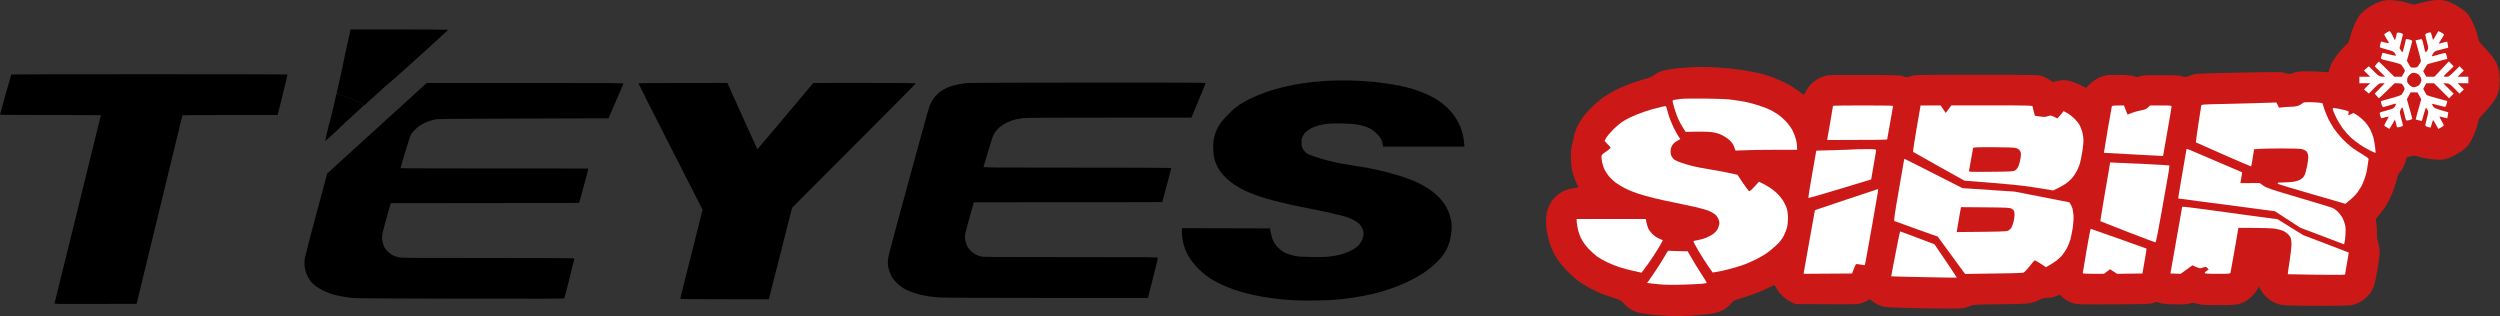 <?xml version="1.0" encoding="UTF-8"?> <svg xmlns="http://www.w3.org/2000/svg" width="5700" height="721" viewBox="0 0 5700 721" fill="none"><rect x="0" y="0" width="5700" height="721" fill="#333333" stroke="none"/><path d="M795.5 84.473C793.4 93.874 789.5 111.576 786.8 123.678C784.1 135.78 781.8 146.781 781.7 148.181C781.7 149.581 778.6 164.183 774.8 180.686C771.1 197.188 767.7 211.39 767.5 212.19C767.1 213.29 768.3 214.09 771.7 215.09C774.4 215.79 780.3 217.891 785 219.691C789.7 221.491 797.8 224.392 803 226.192C808.2 227.992 815.1 230.792 818.2 232.293C821.4 233.893 825.2 236.493 826.7 238.193L829.5 241.194C870.6 203.789 883.9 191.987 885.5 190.787C887.1 189.687 895.5 182.386 904.1 174.685C912.7 166.984 922.8 157.983 926.6 154.682C930.3 151.382 953.3 130.679 977.5 108.776C1001.7 86.773 1021.6 68.471 1021.8 67.971C1021.9 67.57 971.9 67.17 910.6 67.17H799.3L795.5 84.473Z" fill="black"></path><path fill-rule="evenodd" clip-rule="evenodd" d="M340.5 169.184C513.5 169.184 655.2 169.484 655.4 169.984C655.6 170.384 651.1 189.587 645.4 212.69C639.6 235.793 634.5 256.396 633 262.197H524.5C464.8 262.197 416 262.497 415.9 262.897C415.9 263.397 392.4 360.21 311.4 692.754L217.7 692.954C128.9 693.254 124 693.154 124.4 691.454C124.7 690.554 148.5 593.741 177.4 476.425C206.4 359.21 230 262.997 230 262.697C230 262.397 178.3 262.197 115 262.197C51.8 262.197 0 261.897 0 261.396C0 260.996 5.7 240.394 12.6 215.69C19.5 190.887 25.4 170.384 25.7 169.884C25.9 169.484 167.6 169.184 340.5 169.184ZM3060 183.386C3071.8 183.286 3089.2 183.686 3098.5 184.186C3107.9 184.786 3120.7 185.686 3127 186.286C3133.3 186.786 3146.8 188.387 3157 189.787C3167.2 191.187 3182 193.587 3190 195.188C3198 196.788 3210.1 199.688 3217 201.688C3223.9 203.689 3234.7 207.389 3241 209.89C3247.3 212.39 3257 216.69 3262.5 219.491C3268 222.191 3276.3 227.092 3281 230.292C3285.7 233.493 3292.6 238.993 3296.4 242.394C3300.2 245.894 3306.9 252.995 3311.2 258.196C3316 263.897 3321 271.498 3323.9 277.199C3326.6 282.399 3330.1 290.5 3331.8 295.201C3333.5 299.902 3335.5 307.503 3336.4 312.203C3337.2 316.904 3338.2 323.705 3339 334.206H3153.5L3152.2 327.505C3151.5 323.705 3149.7 318.504 3148.2 315.804C3146.7 313.203 3142.7 308.203 3139.2 304.802C3135.8 301.502 3130.4 297.001 3127.2 295.001C3124.1 292.901 3117.5 289.9 3112.5 288.3C3107.6 286.7 3098.8 284.6 3093 283.699C3086.9 282.699 3073.6 281.799 3061 281.499C3048.4 281.199 3034.7 281.399 3028 282.099C3021.7 282.699 3013.4 284.1 3009.5 285.1C3005.7 286.2 2999.4 288.2 2995.5 289.6C2991.6 291.1 2985.4 294.601 2981.5 297.501C2975.7 301.802 2973.9 303.902 2971 309.603C2967.8 315.904 2967.5 317.204 2967.5 325.105C2967.5 332.206 2967.9 334.506 2969.9 338.207C2971.2 340.707 2973.6 344.208 2975.4 346.008C2977.1 347.908 2980.1 350.208 2982 351.209C2983.9 352.109 2991.6 355.109 2999 357.609C3006.4 360.21 3020.6 364.31 3030.5 366.811C3040.4 369.311 3053.5 372.211 3059.5 373.211C3065.6 374.312 3078.4 376.312 3088 377.712C3097.6 379.212 3112.7 381.713 3121.5 383.313C3130.3 385.013 3147.9 389.014 3160.5 392.214C3173.2 395.414 3190 400.315 3198 403.015C3206 405.716 3216.6 409.616 3221.5 411.617C3226.5 413.717 3235.2 417.817 3241 420.918C3246.8 423.918 3254.7 428.619 3258.5 431.219C3262.4 433.82 3269.1 439.12 3273.5 442.921C3277.9 446.721 3284.1 453.022 3287.2 456.823C3290.3 460.623 3294.9 467.324 3297.4 471.725C3299.9 476.125 3303.3 483.726 3304.9 488.727C3306.6 493.628 3308.5 502.029 3309.2 507.229C3310.1 514.63 3310.1 519.331 3309.2 528.732C3308.6 535.333 3306.9 544.734 3305.5 549.735C3304 554.636 3301.4 561.837 3299.6 565.737C3297.8 569.538 3294.1 576.139 3291.3 580.239C3288.5 584.34 3282 591.841 3276.9 596.841C3271.7 601.842 3264.4 608.343 3260.5 611.443C3256.7 614.444 3249.5 619.745 3244.5 623.045C3239.6 626.345 3229.9 632.046 3223 635.647C3216.1 639.247 3206 644.148 3200.5 646.548C3195 648.948 3185.1 653.049 3178.5 655.449C3171.9 657.95 3160.2 661.85 3152.5 664.05C3144.8 666.251 3134.7 669.051 3130 670.051C3125.3 671.151 3115.4 673.252 3108 674.652C3100.6 676.052 3090.2 677.852 3085 678.652C3079.8 679.453 3069.2 680.853 3061.5 681.653C3053.8 682.553 3040.3 683.653 3031.5 684.253C3022.7 684.753 3001.3 685.253 2984 685.253C2964.3 685.253 2946.1 684.653 2935.5 683.753C2926.2 682.953 2913.1 681.553 2906.5 680.753C2899.9 679.853 2887.5 678.052 2879 676.652C2870.5 675.252 2856.5 672.352 2848 670.251C2839.5 668.151 2827.3 664.751 2821 662.75C2814.7 660.65 2804.8 657.15 2799 654.749C2793.2 652.449 2783.8 648.148 2778 645.248C2772.2 642.348 2763.9 637.647 2759.5 634.847C2755.1 631.946 2747.5 626.245 2742.5 622.045C2737.6 617.944 2730.8 611.443 2727.4 607.643C2724 603.842 2719.1 597.842 2716.4 594.241C2713.7 590.641 2709.9 584.54 2707.9 580.739C2705.9 576.839 2703 570.338 2701.5 566.237C2700.1 562.137 2698.2 556.036 2697.5 552.736C2696.7 549.435 2695.6 542.034 2695 536.233C2694.4 530.433 2694.2 524.532 2695 520.231L2895.4 520.731L2897 529.232C2898 533.933 2899.5 539.934 2900.4 542.734C2901.3 545.435 2903.3 549.935 2904.9 552.736C2906.5 555.436 2909.5 559.736 2911.7 562.137C2913.8 564.537 2918.2 568.638 2921.5 571.138C2924.8 573.638 2930.7 576.939 2934.5 578.339C2938.4 579.839 2946 582.039 2951.5 583.24C2960 585.04 2965.9 585.54 2990 585.94C3013.2 586.34 3021.1 586.14 3032.5 584.74C3040.2 583.84 3050.7 581.939 3055.8 580.639C3060.8 579.339 3068.9 576.539 3073.8 574.438C3078.6 572.338 3085.2 568.838 3088.5 566.637C3091.8 564.337 3096 561.037 3097.9 559.136C3099.7 557.236 3102.8 552.536 3104.6 548.735C3106.7 544.634 3108.3 539.434 3108.7 536.233C3109.1 532.533 3108.7 528.932 3107.7 525.232C3106.8 522.231 3104.6 517.531 3102.8 514.83C3100.8 511.83 3097 508.33 3093 505.729C3089.4 503.329 3084 500.329 3081 499.028C3078 497.628 3072.6 495.628 3069 494.428C3065.4 493.228 3052.2 489.827 3039.5 486.827C3026.9 483.826 3005.5 479.326 2992 476.725C2978.5 474.225 2956.3 469.624 2942.5 466.624C2928.8 463.624 2910.1 459.023 2901 456.523C2891.9 454.122 2878.7 450.122 2871.5 447.821C2864.4 445.421 2853.6 441.421 2847.5 438.72C2841.5 436.12 2833.6 432.419 2830 430.419C2826.4 428.419 2819.9 424.518 2815.5 421.618C2811.1 418.818 2804.6 413.917 2801 410.917C2797.4 407.816 2791.2 401.515 2787.2 397.015C2782.5 391.614 2778.4 385.513 2775.5 379.712C2773 374.712 2770 367.111 2768.9 362.71C2767.6 357.509 2766.6 349.908 2766.3 341.207C2765.9 332.306 2766.1 324.905 2767 319.704C2767.7 315.304 2769.3 308.503 2770.7 304.702C2772 300.802 2774.5 295.001 2776.1 291.701C2777.8 288.4 2781.3 282.799 2783.8 279.199C2786.3 275.598 2794.2 266.797 2801.4 259.696C2810.4 250.695 2817.9 244.294 2825.5 239.193C2831.6 235.093 2842.8 228.792 2850.5 225.092C2858.2 221.391 2868.8 216.69 2874 214.69C2879.2 212.59 2888.9 209.189 2895.5 206.989C2902.1 204.889 2915.6 201.088 2925.5 198.688C2935.4 196.188 2950.3 193.087 2958.5 191.787C2966.8 190.387 2981.8 188.287 2992 187.186C3002.2 186.086 3016.8 184.786 3024.5 184.286C3032.2 183.886 3048.2 183.386 3060 183.386ZM973 189.187H1197.5C1410.8 189.187 1422 189.287 1421.5 190.887C1421.2 191.887 1413.4 209.99 1387.3 269.698L1192.4 270.298C1013.5 270.798 996.9 270.898 990.8 272.498C987 273.398 981.2 275.098 977.8 276.298C974.3 277.399 967.9 280.199 963.5 282.499C958.4 285.2 952.9 289.2 948.2 293.701C944.1 297.501 939.4 302.902 937.7 305.702C935.5 309.303 931.5 321.004 923.8 346.708C917.8 366.511 913 383.013 913 383.413C913 383.913 1009.3 384.213 1341 384.213L1340.9 386.413C1340.9 387.713 1336.3 405.316 1320.5 462.723L891 463.224L889.1 469.924C888 473.725 883.5 489.527 879.1 505.229C872.5 528.532 871 535.033 871 540.734C871 544.634 871.7 550.235 872.5 553.236C873.3 556.236 875.1 560.937 876.4 563.737C877.8 566.537 881.4 571.038 884.7 574.138C887.9 577.039 892.8 580.639 895.5 582.039C898.3 583.34 903.9 585.34 908 586.34C915.2 588.24 922.7 588.24 1112.8 588.24C1270.1 588.24 1309.9 588.54 1309.6 589.44C1309.4 590.141 1304.4 610.543 1298.5 634.747C1292.5 658.95 1287.2 679.353 1286.6 680.053C1285.7 681.153 1244.8 681.353 1049 680.953C876.7 680.653 809.9 680.253 803 679.353C797.8 678.752 787.9 677.252 781 676.152C774.1 674.952 764 672.752 758.5 671.051C753 669.451 743.8 665.851 738 663.15C732.2 660.35 724.2 655.549 720.1 652.449C716 649.349 711 644.748 709 642.248C706.9 639.747 703.9 635.047 702.2 631.746C700.5 628.446 698.4 623.445 697.5 620.745C696.6 617.944 695.3 611.944 694.7 607.243C693.9 600.942 693.9 596.541 694.7 590.241C695.4 585.54 706.9 540.734 720.9 488.927C734.7 437.92 746 396.015 746 395.814C746 395.614 767.7 375.712 794.3 351.609C820.8 327.505 871.9 281.099 907.8 248.495L973 189.187ZM2481.2 188.287C2694.8 188.187 2748.9 188.387 2748.9 189.387C2748.9 190.087 2741.6 208.089 2716.4 268.197H2530.4C2403.6 268.197 2341.1 268.497 2333.9 269.198C2328.2 269.798 2319.2 271.398 2313.9 272.698C2308.7 273.998 2300.4 277.099 2295.4 279.599C2290.5 281.999 2283.5 286.5 2279.9 289.4C2276.4 292.401 2271.3 297.901 2268.7 301.702C2264.3 308.103 2263.1 311.303 2253.4 343.708C2247.6 362.91 2242.7 379.512 2242.4 380.412C2242 382.113 2252.6 382.213 2455.9 382.213C2573.6 382.213 2670.1 382.513 2670.4 382.913C2670.6 383.313 2666.1 400.915 2660.4 421.918C2654.6 443.021 2649.9 460.423 2649.9 460.723C2649.9 460.923 2553.3 461.223 2220.4 461.123L2210.6 495.928C2204.5 517.131 2200.5 533.233 2200.2 537.233C2199.9 541.434 2200.3 545.935 2201.4 550.235C2202.3 553.736 2204.1 558.936 2205.4 561.737C2206.7 564.437 2210.4 569.138 2213.6 572.238C2216.8 575.239 2221.9 578.939 2224.9 580.439C2228 582.04 2232.9 583.94 2235.9 584.74C2240.7 586.04 2267.3 586.24 2440.7 586.24C2639.3 586.24 2639.9 586.24 2639.9 588.24C2639.9 589.34 2634.9 610.243 2617.4 679.253H2386.4C2238.7 679.253 2150.6 678.852 2141.9 678.152C2134.5 677.652 2123.7 676.452 2117.9 675.652C2112.2 674.752 2102.7 672.952 2096.9 671.551C2091.2 670.151 2081.9 667.251 2076.4 665.051C2070.9 662.85 2063.3 659.25 2059.4 656.95C2055.5 654.549 2048.8 649.148 2043.9 644.248C2037.8 638.147 2034.5 633.846 2032.2 629.246C2030.5 625.645 2028.4 620.545 2027.5 617.944C2026.7 615.344 2025.4 609.943 2024.8 605.943C2024.2 601.942 2024 596.041 2024.4 592.741C2024.7 589.44 2027.2 578.139 2029.9 567.738C2032.6 557.236 2041.6 523.932 2049.8 493.728C2058 463.424 2076.8 394.814 2091.4 341.207C2114 258.296 2118.6 242.294 2122.4 234.693C2125.2 228.992 2129 223.291 2132.6 219.291C2135.8 215.69 2141.1 210.89 2144.4 208.589C2147.7 206.189 2153.8 202.689 2157.9 200.788C2162.1 198.888 2168.6 196.388 2172.4 195.288C2176.3 194.187 2183.5 192.487 2188.4 191.587C2193.4 190.687 2201 189.587 2205.4 189.187C2209.8 188.787 2333.9 188.387 2481.2 188.287ZM767.4 214.19C767.7 214.19 770.3 214.79 773.2 215.59C776.1 216.39 781.8 218.391 785.9 219.991C790.1 221.591 797.7 224.391 802.9 226.192C808.2 227.992 815.1 230.792 818.4 232.493C821.7 234.093 825.3 236.593 826.4 237.993C827.5 239.494 828.4 240.894 828.4 241.194C828.4 241.594 817.9 251.395 804.9 263.097C792 274.698 779.7 286.2 777.6 288.5C775.5 290.8 766.5 299.302 757.6 307.303C748.7 315.404 741.4 322.005 741.3 321.805C741.2 321.705 743.3 312.203 746 300.702C748.7 289.1 751.3 278.799 751.9 277.699C752.5 276.598 756.1 261.897 759.9 245.194C763.8 228.392 767 214.59 767 214.39C766.9 214.29 767.2 214.19 767.4 214.19ZM1658.4 189.087L1692.4 264.597C1711.1 306.202 1726.7 340.207 1726.9 340.207C1727.2 340.207 1756 306.202 1854.4 189.187L1970.9 189.087C2035 189.087 2087.8 189.487 2088.2 189.887C2088.7 190.287 2025.3 254.296 1806 473.725L1780.4 574.238C1766.3 629.446 1754.4 676.452 1752.9 682.253H1651.9C1571.8 682.253 1550.9 681.953 1551 680.953C1551 680.253 1562.4 634.347 1601.9 478.226L1528.6 334.406C1488.2 255.396 1455.4 190.287 1455.6 189.887C1455.8 189.487 1501.6 189.187 1658.4 189.087Z" fill="black"></path><path d="M5416.76 7.754C5421.23 5.374 5428.96 2.697 5433.87 1.507C5438.78 0.466 5446.81 -0.129 5451.71 0.317C5456.62 0.615 5465.25 1.656 5471.05 2.399C5476.7 3.143 5486.52 5.374 5503.77 10.729L5518.64 6.713C5526.82 4.482 5539.91 1.804 5547.64 0.912C5557.75 -0.278 5564.3 -0.278 5570.69 0.763C5575.6 1.656 5582.29 3.441 5585.57 4.779C5588.84 6.118 5596.12 9.985 5601.93 13.258C5607.58 16.679 5614.86 21.439 5617.99 23.967C5621.11 26.496 5625.72 31.107 5628.4 34.379C5630.93 37.8 5636.13 47.469 5640 55.947C5643.87 64.574 5648.03 76.92 5649.52 83.465C5652.04 95.215 5652.34 95.662 5664.24 108.156C5670.78 115.147 5678.82 124.22 5681.94 128.236C5685.06 132.253 5689.37 138.797 5691.31 142.665C5693.24 146.532 5695.92 153.523 5697.11 158.283C5698.45 163.34 5699.34 173.306 5699.34 182.379C5699.34 191.601 5698.45 201.567 5697.11 206.624C5695.92 211.384 5693.39 218.078 5691.61 221.499C5689.97 224.92 5685.36 231.911 5681.64 236.671C5677.92 241.579 5669.74 250.95 5663.5 257.495C5652.34 269.245 5652.04 269.692 5649.52 281.294C5648.03 287.838 5643.87 299.887 5640.3 308.067C5636.73 316.248 5631.22 326.363 5628.1 330.379C5624.98 334.544 5617.84 341.089 5612.19 344.807C5606.54 348.674 5596.87 354.178 5590.77 357.153C5584.08 360.276 5575.75 362.954 5569.95 363.698C5563.55 364.59 5554.78 364.293 5543.92 363.103C5534.85 362.061 5522.21 359.533 5515.67 357.45C5503.92 353.881 5503.62 353.881 5487.41 358.938L5484.28 368.457C5482.5 373.663 5480.12 380.208 5478.63 382.885C5477.29 385.563 5474.17 389.876 5471.79 392.554C5468.82 395.727 5466.59 400.536 5465.1 406.982C5463.76 412.337 5461.08 422.005 5458.85 428.55C5456.77 435.094 5452.01 446.548 5448.29 453.836C5444.58 461.273 5439.52 470.347 5436.99 473.917C5434.46 477.635 5428.96 484.924 5416.76 499.203L5418.4 511.549C5419.29 518.242 5419.74 528.208 5419.59 533.414C5419.29 540.107 5420.18 546.355 5422.42 553.494C5424.6 560.535 5425.69 567.724 5425.69 575.062C5425.69 581.309 5423.31 599.307 5420.48 615.223C5417.81 631.287 5414.38 647.352 5413.05 650.921C5411.71 654.64 5409.03 660.292 5407.1 663.565C5405.16 666.986 5400.7 672.638 5397.13 676.208C5393.56 679.778 5387.76 684.686 5384.05 687.066C5380.33 689.297 5373.04 692.57 5367.69 694.206C5358.61 697.032 5353.71 697.181 5284.4 697.181C5224.32 697.032 5208.85 696.586 5200.37 694.801C5194.57 693.611 5185.95 690.338 5181.19 687.81C5176.28 685.132 5168.84 679.034 5164.23 673.977C5159.77 669.217 5154.71 662.523 5150.25 653.152L5146.09 660.59C5143.86 664.755 5138.06 671.894 5133.15 676.357C5128.39 680.968 5121.7 686.174 5118.13 687.959C5114.71 689.743 5108.01 692.123 5103.25 693.462C5096.86 695.098 5086 695.693 5058.34 695.693C5027.11 695.693 5020.27 695.247 5010.75 692.718C5000.34 690.041 4999 690.041 4991.41 692.123C4985.02 693.908 4977.58 694.355 4957.21 693.908C4936.83 693.313 4929.55 692.57 4923.75 690.487C4916.46 687.81 4916.16 687.81 4909.62 690.636C4903.37 693.164 4897.27 693.462 4820.38 693.908C4745.13 694.206 4736.95 694.057 4728.17 691.677C4722.82 690.19 4714.79 686.62 4710.33 683.645C4705.87 680.67 4700.96 676.803 4696.94 671.745L4686.83 675.464C4680.28 677.993 4673.74 679.183 4667.49 679.183C4660.21 679.183 4656.49 680.224 4649.65 683.645C4645.04 686.174 4636.41 689.148 4630.76 690.636C4622.13 692.569 4609.49 693.165 4559.37 693.76C4501.82 694.354 4498.1 694.652 4492.45 697.478C4489.18 699.114 4482.19 701.345 4476.83 702.387C4468.95 704.023 4451.99 704.023 4388.34 702.982C4344.91 702.238 4305.2 700.899 4299.85 700.007C4294.5 699.263 4286.46 696.883 4282 694.801C4277.54 692.57 4271.44 689 4263.41 682.306L4255.23 686.62C4250.77 689 4243.33 691.677 4238.87 692.57C4233.07 693.908 4210.62 694.206 4093.72 693.313L4082.56 687.959C4075.72 684.537 4068.44 679.48 4063.38 674.274C4058.92 669.812 4053.27 662.672 4050.89 658.21C4048.51 653.896 4046.28 650.029 4045.98 649.88C4045.68 649.732 4040.33 652.111 4033.93 655.235C4027.69 658.507 4014.75 664.16 4005.38 667.878C3996.01 671.597 3980.39 676.803 3970.87 679.629C3954.07 684.24 3953.18 684.686 3946.93 691.826C3943.36 695.991 3937.11 701.494 3933.1 704.172C3929.08 706.7 3921.79 710.27 3916.89 711.906C3911.98 713.394 3902.31 715.476 3895.32 716.369C3888.33 717.112 3870.63 718.6 3855.91 719.641C3841.04 720.533 3818.88 720.831 3806.09 720.385C3793.45 719.79 3773.67 718.302 3762.21 717.112C3750.76 715.774 3737.38 713.394 3732.47 711.758C3727.56 710.121 3720.27 706.7 3716.26 704.023C3712.09 701.494 3705.85 695.842 3702.13 691.677C3695.59 684.389 3694.4 683.645 3679.97 679.331C3671.64 676.803 3659.59 672.787 3653.2 670.258C3646.95 667.729 3634.76 661.929 3626.13 657.466C3617.51 653.004 3605.16 645.566 3598.77 640.807C3592.37 636.196 3580.62 625.635 3572.74 617.454C3564.86 609.273 3555.79 598.564 3552.51 593.655C3549.24 588.746 3544.48 580.417 3541.66 575.062C3538.98 569.856 3535.26 560.485 3533.33 554.238C3531.25 548.14 3528.57 537.43 3527.38 530.439C3526.04 523.597 3525 511.846 3525 504.409C3525 497.12 3526.04 487.006 3527.23 482.097C3528.57 477.338 3531.69 469.305 3534.37 464.546C3536.9 459.637 3542.85 452.2 3547.31 447.886C3551.77 443.573 3559.8 438.069 3565.16 435.541C3570.81 432.863 3579.73 430.037 3598.77 427.062L3593.71 415.907C3590.88 409.808 3587.17 399.842 3585.53 393.595C3583.6 386.307 3582.26 375.746 3581.81 362.359C3581.22 345.253 3581.51 340.791 3584.19 331.123C3585.83 325.024 3587.91 315.653 3588.8 310.299C3589.69 305.093 3592.97 295.276 3596.09 288.731C3599.21 282.186 3605.91 271.477 3610.81 264.932C3615.72 258.387 3625.69 247.529 3632.97 240.687C3640.26 233.696 3652.6 223.879 3660.34 218.821C3668.07 213.615 3680.86 206.476 3688.6 202.757C3696.33 199.187 3709.12 193.832 3716.85 190.858C3724.59 188.031 3738.72 183.569 3748.09 180.892C3759.54 177.619 3766.82 174.793 3770.39 171.967C3773.22 169.587 3779.32 166.017 3783.78 163.935C3788.39 161.852 3798.21 159.324 3806.83 157.985C3815.01 156.795 3830.78 155.159 3841.78 154.267C3852.79 153.374 3870.63 152.63 3881.49 152.63C3892.35 152.63 3911.09 153.374 3923.13 154.267C3935.18 155.159 3956.45 157.39 3970.43 159.473C3984.26 161.406 4003.44 164.976 4012.81 167.356C4022.18 169.736 4036.31 174.198 4044.05 177.173C4051.78 180.148 4064.42 185.8 4072.01 189.668C4079.74 193.386 4091.93 201.121 4099.22 206.624C4106.51 212.128 4112.61 216.441 4112.9 216.293C4113.2 216.144 4115.73 211.682 4118.56 206.327C4121.53 200.823 4126.88 193.832 4131.79 189.37C4136.25 185.354 4143.99 180.148 4148.9 177.768C4153.8 175.388 4161.09 172.86 4165.26 171.967C4170.01 171.075 4201.25 170.628 4253 170.926C4326.03 171.372 4333.91 171.521 4340.01 174.05C4346.55 176.578 4347 176.578 4357.11 173.603C4367.37 170.48 4369.9 170.48 4506.58 170.48C4641.32 170.48 4645.93 170.628 4655.3 173.455C4660.65 175.091 4668.39 178.809 4680.58 186.841L4692.03 184.462C4701.85 182.379 4705.42 182.23 4714.79 183.718C4722.67 184.908 4730.4 187.585 4756.43 200.228L4764.91 191.75C4769.97 186.693 4777.55 181.189 4783.2 178.363C4788.56 175.686 4796.59 172.711 4801.05 171.818C4805.81 170.926 4819.34 170.48 4833.77 170.777C4851.91 171.223 4860.09 172.116 4865.3 173.901C4871.99 176.429 4872.73 176.429 4878.68 173.901C4884.19 171.67 4890.58 171.372 4925.98 171.372C4960.93 171.372 4967.92 171.67 4974.61 173.901C4982.34 176.429 4982.49 176.429 4991.71 172.86C4996.92 170.926 5004.35 168.843 5008.52 168.397C5012.53 167.802 5056.11 166.464 5105.19 165.571C5154.27 164.53 5197.4 164.084 5201.11 164.679C5204.83 165.274 5210.48 166.612 5213.76 167.505C5218.96 169.141 5220.9 168.844 5229.37 166.017C5237.55 163.191 5242.16 162.596 5260.6 162.596C5272.5 162.596 5288.12 163.043 5308.94 164.827L5310.72 157.985C5311.77 154.267 5314.44 147.722 5316.52 143.408C5318.76 139.095 5324.56 130.319 5329.61 123.774C5334.52 117.378 5342.4 108.602 5347.01 104.437C5355.19 97.149 5355.49 96.554 5358.61 83.465C5360.4 76.176 5365.01 63.087 5368.88 54.608C5373.78 43.601 5378.1 36.611 5383.3 30.958C5387.32 26.645 5394.75 20.546 5399.66 17.422C5404.57 14.299 5412.3 9.985 5416.76 7.754Z" fill="#CC1918"></path><path d="M5460.49 91.943C5452.46 75.581 5449.48 70.821 5448.59 70.821C5447.85 70.821 5444.73 72.309 5441.6 74.243C5438.48 76.027 5435.95 77.812 5435.95 78.258C5435.95 78.556 5437.59 81.977 5439.82 85.696C5441.9 89.266 5444.43 93.43 5445.32 94.918C5446.36 96.257 5446.81 97.744 5446.36 98.339C5446.06 98.785 5442.05 98.19 5437.44 96.852C5432.98 95.513 5429.11 94.62 5428.96 94.62C5428.81 94.62 5427.92 97.447 5427.03 100.868C5426.13 104.437 5425.99 107.561 5426.58 108.156C5427.32 108.602 5434.46 110.833 5442.64 113.065C5455.58 116.486 5457.96 117.527 5460.19 121.394C5461.68 123.774 5462.72 126.303 5462.72 126.898C5462.72 127.493 5455.88 126.154 5447.55 124.071C5439.07 121.84 5432.23 120.055 5432.08 120.353C5432.08 120.502 5431.19 122.882 5430.3 125.856C5429.26 128.683 5428.51 131.806 5428.51 132.847C5428.51 133.889 5431.04 135.376 5434.17 136.12C5437.29 136.864 5441.45 137.905 5443.39 138.351C5445.47 138.797 5452.91 140.582 5459.75 142.367C5466.74 144.152 5473.28 146.383 5474.47 147.276C5475.51 148.168 5478.04 151.738 5479.97 155.159L5483.54 161.555L5476.11 174.942H5459C5432.53 148.317 5424.35 140.731 5423.76 140.731C5423.16 140.731 5420.78 143.111 5418.55 145.937L5414.39 151.292L5438.18 174.942C5425.24 174.942 5424.35 174.347 5412.9 163.042L5401 151.143L5389.7 160.811L5403.97 174.942H5379.44V189.816L5403.97 189.667L5389.85 203.947L5401 213.318C5423.31 190.262 5424.05 189.816 5430.45 189.816H5437.14L5414.39 213.466C5421.38 221.052 5423.61 223.581 5423.76 224.027C5424.05 224.325 5432.23 216.888 5441.9 207.219L5459.6 189.816C5476.11 189.816 5476.25 189.816 5479.68 196.063C5483.24 202.311 5483.24 202.459 5480.57 207.665C5479.08 210.492 5477 214.061 5475.96 215.4C5474.62 217.185 5465.84 220.16 5451.57 224.027C5439.37 227.3 5428.96 230.274 5428.51 230.721C5428.22 231.167 5428.81 234.439 5430 238.158C5431.64 242.918 5432.98 244.703 5434.46 244.108C5435.8 243.661 5441.45 242.025 5447.1 240.389C5452.91 238.604 5458.71 236.968 5460.19 236.522C5461.68 236.224 5462.72 236.522 5462.72 237.414C5462.72 238.158 5461.68 240.835 5460.19 243.215C5457.96 247.082 5455.58 248.124 5441.6 251.842C5432.83 254.073 5425.54 256.602 5425.54 257.494C5425.69 258.238 5426.28 261.511 5427.18 264.485C5427.92 267.758 5429.41 269.84 5430.45 269.543C5431.49 269.245 5435.36 268.204 5438.93 267.163C5442.64 266.27 5445.92 265.675 5446.06 265.973C5446.36 266.122 5444.13 270.584 5441.3 275.641C5438.33 280.847 5435.95 285.458 5436.1 286.053C5436.1 286.648 5438.78 288.731 5442.05 290.516L5447.85 293.937C5453.35 285.31 5456.18 280.401 5457.66 277.575L5460.34 272.369C5463.17 281.591 5464.06 285.458 5464.21 286.797C5464.21 288.284 5464.95 289.772 5465.7 290.218C5466.59 290.516 5470.01 290.069 5473.28 289.028C5478.34 287.541 5479.23 286.648 5478.49 284.268C5478.04 282.632 5476.25 275.493 5474.32 268.353C5471.05 255.71 5471.05 255.412 5473.58 249.76C5475.21 246.339 5476.85 244.703 5477.59 245.595C5478.19 246.339 5479.97 251.991 5481.46 258.238C5482.8 264.337 5484.58 270.733 5485.18 272.369C5486.22 275.046 5486.96 275.195 5493.21 273.856C5496.93 272.964 5500.05 271.625 5500.05 270.881C5499.9 269.989 5497.22 259.577 5493.8 247.826L5487.71 226.258L5496.18 210.492L5511.8 210.64L5520.43 226.258C5510.31 261.957 5507.64 272.369 5507.78 272.518C5507.93 272.518 5511.2 273.41 5514.77 274.302C5518.49 275.195 5521.62 275.79 5521.76 275.641C5522.06 275.492 5524 268.501 5526.23 260.172C5528.61 251.842 5530.99 245.298 5531.58 245.595C5532.17 246.041 5533.66 248.272 5534.85 250.801C5536.93 254.817 5536.79 256.305 5533.51 268.948C5531.43 276.534 5529.8 283.971 5529.8 285.31C5529.8 287.095 5531.58 288.433 5535.3 289.474C5538.42 290.218 5541.25 290.962 5541.54 290.962C5541.99 290.962 5543.33 286.946 5544.52 282.037C5545.86 277.277 5547.2 273.41 5547.49 273.708C5547.94 273.856 5550.77 278.616 5553.89 283.971L5559.39 293.937C5565.79 290.664 5568.76 288.731 5570.1 287.689C5572.48 285.904 5572.18 284.863 5566.98 276.087C5563.7 270.733 5561.62 266.122 5562.22 265.973C5562.66 265.675 5566.83 266.419 5571.29 267.758C5575.9 268.948 5579.62 269.84 5579.92 269.692C5580.06 269.543 5580.66 266.27 5581.1 262.701L5582 256.007C5551.81 247.529 5549.87 246.488 5547.34 242.174C5545.86 239.497 5544.82 237.117 5544.97 236.67C5545.11 236.373 5551.06 237.712 5557.9 239.645C5564.89 241.43 5571.88 243.364 5573.37 243.513C5575.6 243.959 5576.64 242.62 5578.13 237.414L5578.26 236.935C5579.25 233.43 5580.05 230.559 5579.77 230.274C5579.62 230.126 5569.21 227.3 5556.42 224.027C5543.78 220.755 5532.92 217.185 5532.32 216.144C5531.58 215.103 5529.65 211.682 5528.01 208.409L5525.04 202.459L5531.88 189.816H5549.72L5583.93 224.027L5594.34 213.466L5570.55 189.816C5583.63 189.816 5584.53 190.262 5595.83 201.567L5607.73 213.466L5617.54 203.947L5603.26 189.667L5627.8 189.816V174.942H5603.26L5617.54 160.811L5607.73 151.143C5584.67 174.198 5583.63 174.942 5577.68 174.942C5574.26 174.942 5571.29 174.496 5571.29 174.198C5571.29 173.752 5576.49 168.397 5582.89 162.299L5594.34 151.292L5583.34 139.987L5550.47 174.942H5531.88L5524.89 162.299C5531.58 150.102 5534.41 146.234 5535.6 145.937C5536.93 145.639 5547.2 142.813 5558.65 139.838C5570.1 136.864 5579.62 134.335 5579.92 134.186C5580.06 134.037 5579.47 131.36 5578.58 128.088C5577.68 124.815 5576.64 121.692 5576.05 121.097C5575.45 120.502 5569.36 121.692 5562.37 123.625C5555.52 125.708 5548.68 127.641 5547.2 128.088C5545.71 128.534 5544.67 128.236 5544.67 127.641C5544.67 127.046 5546.01 124.369 5547.64 121.692C5549.43 118.717 5552.25 116.486 5555.38 115.593C5558.05 114.85 5565.17 113.069 5571.12 111.583L5571.14 111.577L5582 108.751C5580.66 98.339 5579.92 95.215 5579.47 94.918C5579.17 94.769 5576.64 95.364 5573.97 96.108C5571.29 97 5567.12 98.19 5564.6 98.636L5560.13 99.38L5560.99 97.985C5567.21 87.835 5569.85 83.543 5570.84 81.977C5572.48 79.448 5572.63 78.705 5570.99 77.217C5569.95 76.325 5566.98 74.54 5564.3 73.201L5559.39 70.821C5550.77 86.142 5547.94 90.753 5547.49 90.902C5547.2 91.199 5546.01 87.332 5544.97 82.572C5543.92 77.515 5542.29 73.796 5541.25 73.647C5540.21 73.647 5537.23 74.391 5534.55 75.135C5531.88 76.027 5529.65 77.664 5529.65 79.002C5529.65 80.192 5531.43 87.481 5533.36 95.364C5536.79 108.305 5536.93 109.792 5534.85 113.957C5533.66 116.337 5532.03 118.717 5531.13 119.163C5530.39 119.46 5528.9 116.634 5528.01 112.767L5527.71 111.471C5526.9 107.95 5526.04 104.257 5525.78 102.801C5525.48 101.165 5524.44 97.298 5523.7 94.174C5522.81 90.902 5521.47 88.819 5520.43 89.266C5519.38 89.563 5516.11 90.158 5512.99 90.753C5509.87 91.199 5507.34 91.794 5507.34 91.943C5507.34 92.24 5510.16 102.057 5513.44 113.957C5516.86 125.708 5519.53 136.864 5519.68 138.5C5519.68 140.136 5517.75 144.301 5515.37 147.722C5511.35 153.82 5510.76 154.118 5503.62 154.118C5496.18 154.118 5496.18 154.118 5492.02 146.234L5487.71 138.5C5497.22 105.032 5499.9 94.472 5499.9 93.43C5499.9 92.389 5496.78 90.902 5492.91 90.009C5489.05 89.266 5485.77 88.671 5485.62 88.968C5485.62 89.117 5483.99 95.662 5482.2 103.545C5480.27 111.28 5478.34 118.122 5477.89 118.717C5477.3 119.46 5475.51 117.527 5473.88 114.701L5470.9 109.495C5476.7 87.034 5478.49 79.597 5478.78 78.556C5478.93 77.515 5476.7 76.027 5473.58 75.135C5470.45 74.243 5467.18 73.945 5466.14 74.391C5465.1 74.838 5464.21 76.474 5464.21 77.812C5464.06 79.3 5463.32 83.018 5462.28 86.142L5460.49 91.943Z" fill="white"></path><path d="M3950.2 227.597C3938.9 225.961 3918.67 225.068 3889.23 224.771C3865.13 224.473 3839.7 224.771 3832.71 225.515C3825.87 226.258 3818.58 227.3 3816.8 227.746C3815.01 228.043 3813.38 229.233 3813.38 230.274C3813.38 231.316 3815.16 238.158 3817.24 245.595C3819.33 252.883 3823.19 263.89 3825.87 270.138C3828.55 276.236 3833.6 285.607 3837.02 290.962L3843.27 300.63C3878.37 299.738 3894.58 300.184 3901.87 301.225C3911.53 302.415 3918.37 304.349 3926.11 308.067C3932.21 311.042 3939.94 316.248 3944.1 320.264C3948.86 325.024 3952.28 329.933 3954.07 335.436L3956.89 343.32C3991.55 341.832 4023.23 341.535 4049.55 341.535H4097.44C4097.44 331.718 4096.4 324.429 4095.21 319.223C4093.87 313.868 4090.45 304.497 4087.47 298.399C4084.35 292.301 4077.96 283.227 4072.9 277.724C4067.99 272.518 4059.96 265.378 4055.05 261.808C4050.14 258.387 4041.82 253.33 4036.46 250.652C4031.26 248.124 4019.21 243.364 4009.69 240.389C4000.32 237.265 3986.94 233.695 3979.95 232.357C3973.11 231.018 3959.72 228.936 3950.2 227.597Z" fill="white"></path><path d="M5295.11 235.183C5285 233.547 5275.33 233.101 5266.85 232.952C5254.51 232.952 5251.38 233.398 5249.75 235.332C5248.71 236.67 5244.84 239.05 5241.27 240.538C5237.11 242.323 5230.56 243.364 5224.02 243.364C5218.37 243.513 5209.74 243.959 5204.98 244.554L5196.21 245.595L5190.26 233.696C5140.44 235.332 5101.92 236.373 5072.62 236.968C5021.16 238.009 5019.38 238.158 5018.78 241.133C5018.33 242.769 5015.36 262.106 5012.09 284.268C5008.82 306.282 5006.29 324.429 5006.59 324.578C5006.73 324.727 5034.99 337.221 5069.35 352.393C5103.7 367.565 5132.26 379.762 5132.55 379.464C5133 379.167 5134.64 370.242 5136.27 359.681L5139.25 340.345C5153.08 338.857 5176.58 338.56 5200.22 338.411C5226.4 338.411 5245.44 339.006 5248.56 340.047C5251.53 340.791 5255.4 342.576 5257.18 343.766C5259.12 344.956 5261.2 348.674 5262.09 352.244C5263.43 357.45 5263.13 361.912 5260.61 376.489C5258.67 386.753 5256 396.718 5254.06 400.14C5252.28 403.561 5248.41 407.428 5244.84 409.362C5241.57 411.295 5234.88 413.378 5229.97 414.27C5225.06 415.163 5214.95 415.906 5207.36 415.906C5199.78 415.906 5193.23 416.353 5192.94 416.948C5192.49 417.543 5193.68 418.881 5195.46 419.923C5197.25 420.964 5229.22 430.483 5266.41 441.193C5303.74 451.902 5337.2 461.571 5340.77 462.761L5347.46 464.694C5363.08 452.2 5370.66 444.465 5374.53 439.259C5378.25 434.202 5382.86 426.765 5384.94 422.897C5386.87 419.03 5389.99 410.998 5392.08 405.048C5394.01 399.098 5396.09 391.661 5396.54 388.389C5396.98 385.116 5398.03 378.423 5398.77 373.514C5399.66 368.606 5400.41 363.549 5400.41 362.359C5400.41 361.02 5394.61 356.706 5386.57 352.095C5378.99 347.633 5368.13 340.493 5362.33 336.329C5356.68 332.015 5346.57 322.793 5340.02 315.951C5333.48 308.96 5325.15 298.697 5321.28 293.044C5317.57 287.392 5311.92 277.724 5308.79 271.625C5305.82 265.378 5301.5 254.668 5299.12 247.826L5295.11 235.183Z" fill="white"></path><path d="M4316.21 241.43C4316.06 240.835 4285.28 240.389 4247.65 240.389C4210.02 240.389 4179.24 240.835 4179.24 241.43C4179.24 242.025 4176.56 257.941 4173.29 276.831C4170.02 295.573 4167.04 312.827 4166.59 315.058L4165.85 319.223C4271.89 319.223 4302.68 318.628 4302.68 318.033C4302.83 317.438 4305.8 300.184 4309.52 279.806C4313.09 259.279 4316.21 242.025 4316.21 241.43Z" fill="white"></path><path d="M4424.63 240.389H4378.97L4369.9 292.747C4364.84 321.603 4361.27 345.699 4361.87 346.294C4362.46 346.741 4389.09 361.764 4420.91 379.613L4478.91 411.89C4589.71 420.517 4610.53 422.749 4641.77 427.806L4681.18 434.202C4698.58 426.17 4707.5 420.666 4712.41 416.948C4717.32 413.229 4723.86 406.982 4726.84 402.966C4729.81 398.95 4733.83 392.405 4735.91 388.389C4737.99 384.224 4740.82 377.233 4742.16 372.771C4743.49 368.16 4745.87 356.558 4747.51 346.741C4749.15 336.924 4750.33 325.173 4750.33 320.711C4750.33 316.099 4749.29 308.067 4748.1 302.861C4746.77 297.507 4743.94 289.772 4741.71 285.756C4739.63 281.74 4733.98 274.6 4729.51 270.138C4724.9 265.675 4717.47 260.023 4713.15 257.643L4704.97 253.33C4700.81 258.833 4697.54 262.552 4695.16 265.229L4690.85 270.138C4676.27 262.701 4675.82 262.7 4668.98 264.932C4663.03 266.865 4660.06 267.014 4650.69 265.527L4639.54 263.89C4636.71 253.181 4635.52 249.016 4635.22 247.826C4634.93 246.487 4634.63 244.405 4634.48 242.918C4634.33 240.538 4628.98 240.389 4541.82 240.24H4449.17L4436.23 257.494L4424.63 240.389Z" fill="white"></path><path d="M4846.71 250.801L4842.54 240.389C4819.64 240.389 4815.48 240.984 4815.03 242.323C4814.73 243.364 4810.42 267.609 4805.51 296.168C4800.6 324.875 4796.74 348.377 4796.89 348.377C4797.03 348.526 4827.52 350.162 4864.55 352.095C4901.44 354.029 4931.78 355.665 4931.78 355.665C4931.78 355.665 4936.09 330.974 4941.44 300.63C4946.8 270.435 4951.11 244.405 4951.11 243.066C4951.11 240.686 4948.88 240.389 4926.57 240.389H4902.03C4894.6 248.57 4891.77 249.76 4881.96 251.545C4875.41 252.586 4865.74 255.412 4860.39 257.494C4855.04 259.577 4850.72 261.213 4850.72 261.362C4850.72 261.362 4848.94 256.602 4846.71 250.801Z" fill="white"></path><path d="M3799.1 243.81C3798.8 242.769 3797.61 242.025 3796.72 242.025C3795.68 242.174 3791.81 242.918 3788.09 243.661C3784.38 244.405 3774.11 247.082 3765.04 249.611C3756.12 252.14 3740.95 257.346 3731.58 261.213C3722.21 264.932 3709.12 271.328 3702.58 275.344C3695.59 279.509 3685.47 287.987 3678.04 295.424C3671.05 302.415 3663.76 311.191 3661.83 314.761L3658.41 321.454C3668.97 331.866 3671.94 335.734 3672.09 336.775C3672.09 337.816 3667.48 341.832 3661.68 345.699C3652.9 351.649 3651.42 353.285 3651.27 357.153C3651.27 359.681 3652.01 365.334 3652.75 369.796C3653.65 374.258 3656.03 381.695 3658.11 386.158C3660.19 390.62 3665.1 398.057 3668.82 402.52C3672.68 406.982 3679.52 413.229 3683.99 416.65C3688.45 419.922 3697.52 425.426 3704.06 428.847C3710.61 432.268 3722.95 437.474 3731.58 440.449C3740.2 443.424 3757.9 448.481 3770.99 451.605C3784.08 454.877 3805.49 459.488 3818.58 462.017C3831.67 464.694 3852.79 469.157 3865.43 471.983C3878.07 474.958 3892.2 478.974 3896.66 480.907C3901.12 482.841 3907.22 486.411 3909.9 488.493C3912.72 490.724 3916.44 495.484 3917.93 499.203C3920.01 504.111 3920.61 507.532 3919.86 511.846C3919.27 515.118 3917.33 520.324 3915.55 523.448C3913.76 526.572 3909.01 531.48 3904.84 534.306C3900.83 536.984 3893.09 540.851 3887.74 542.934C3882.38 544.867 3874.8 546.949 3870.63 547.544C3866.62 548.139 3862.45 549.032 3861.41 549.627C3860.22 550.222 3864.09 557.808 3872.57 572.087C3879.71 583.987 3889.82 599.902 3895.17 607.488L3904.84 621.321C3916.44 619.834 3929.83 616.859 3942.02 613.735C3954.37 610.612 3970.73 605.555 3978.46 602.58C3986.19 599.456 3997.94 594.25 4004.49 590.978C4011.03 587.705 4021.44 581.756 4027.54 577.591C4033.64 573.426 4043.75 565.245 4049.85 559.295C4057.43 552.156 4062.79 545.462 4066.5 538.471C4069.48 532.819 4072.9 524.192 4074.24 519.283C4075.58 514.375 4076.62 504.706 4076.62 497.715C4076.62 489.237 4075.72 481.949 4073.79 475.404C4072.16 470.049 4068.14 461.719 4065.02 456.811C4061.89 451.902 4055.65 444.465 4051.19 440.3C4046.72 436.136 4039.44 430.483 4034.97 427.508C4030.51 424.682 4023.08 420.517 4018.61 418.286L4010.43 414.27C3992.89 433.904 3989.76 436.433 3987.98 435.689C3986.64 435.094 3980.1 426.467 3973.55 416.65C3967.01 406.833 3961.5 398.652 3961.5 398.503C3961.36 398.355 3950.05 395.826 3936.07 393C3922.24 390.322 3903.06 386.753 3893.69 385.414C3884.32 383.927 3868.85 380.952 3859.48 378.721C3850.11 376.341 3837.77 372.771 3831.97 370.54C3826.32 368.457 3820.07 365.78 3818.28 364.59C3816.35 363.4 3813.52 360.276 3811.89 357.599C3809.96 354.327 3808.91 350.162 3808.91 345.253C3808.91 340.295 3810.05 335.833 3812.33 331.866C3814.57 327.999 3818.43 324.28 3823.49 321.454L3831.07 316.992C3825.13 308.96 3819.92 299.291 3815.46 290.218C3811.15 281.293 3805.79 267.46 3803.71 259.726C3801.48 251.991 3799.54 244.851 3799.1 243.81Z" fill="white"></path><path d="M5331.84 247.826C5327.38 247.082 5322.47 246.339 5320.84 246.339C5318.61 246.339 5318.16 247.082 5319.05 250.504C5319.65 252.735 5323.07 260.618 5326.49 267.907C5330.06 275.344 5337.05 286.648 5341.81 293.193C5346.72 299.738 5355.05 308.96 5360.25 313.868C5365.46 318.628 5375.12 326.065 5381.67 330.379C5388.21 334.841 5398.62 340.791 5404.72 343.617C5410.82 346.592 5416.02 348.823 5416.32 348.526C5416.62 348.377 5416.02 342.278 5415.13 334.841C5414.24 327.553 5412.45 317.736 5411.26 313.273C5409.92 308.811 5406.8 300.779 5404.27 295.424C5401.6 290.218 5395.8 281.74 5391.19 276.831C5386.43 271.923 5378.99 265.527 5374.23 262.701L5365.9 257.494C5357.87 261.511 5355.19 262.701 5354.6 262.701C5353.86 262.849 5353.86 260.767 5354.6 258.238C5355.64 253.925 5355.49 253.776 5347.91 251.545C5343.59 250.355 5336.31 248.719 5331.84 247.826Z" fill="white"></path><path d="M5112.03 392.851C5025.92 356.112 4997.36 343.914 4993.05 341.981C4988.74 340.196 4985.32 339.155 4985.32 339.75C4985.32 340.345 4980.86 365.929 4975.5 396.57L4974.68 401.405C4969.85 429.826 4966 452.497 4966.28 452.497C4966.58 452.646 4988.14 455.472 5014.32 458.893C5040.49 462.314 5090.02 468.859 5124.37 473.321L5186.84 481.651L5244.84 519.283L5344.49 557.064C5346.27 550.817 5347.31 542.636 5347.76 534.901C5348.35 525.679 5348.05 517.945 5346.72 512.59C5345.68 508.127 5343.15 501.137 5341.07 496.972C5338.98 492.956 5334.22 486.56 5330.51 482.841C5326.79 479.122 5320.69 474.958 5316.97 473.619C5313.25 472.131 5278.45 461.571 5239.64 450.117C5176.58 431.524 5168.1 428.55 5160.51 423.344L5151.89 417.394L5108.02 417.543C5109.8 407.577 5110.84 402.073 5111.29 398.801L5112.03 392.851Z" fill="white"></path><path d="M4252.41 340.047H4252.41C4238.58 340.047 4227.13 340.345 4226.68 340.642C4226.38 340.94 4207.05 341.683 4183.7 342.278C4160.35 342.873 4141.16 343.468 4141.16 343.468C4141.03 343.606 4137.45 364.111 4132.91 390.146L4131.79 396.57C4126.74 425.575 4122.72 450.117 4123.02 451.01C4123.32 451.902 4152.76 443.573 4194.85 430.781L4266.24 409.064C4274.72 360.723 4277.25 345.253 4277.39 343.468C4277.39 340.047 4277.39 340.047 4252.41 340.047Z" fill="white"></path><path d="M4474.45 428.996C4374.21 377.977 4344.32 362.954 4343.28 362.656C4342.39 362.359 4341.64 362.656 4341.49 363.4C4341.49 363.995 4335.99 395.677 4329.3 433.756C4319.63 489.386 4317.7 503.219 4319.33 503.963C4320.37 504.558 4342.98 512.738 4369.6 522.258L4417.94 539.364L4480.4 624.594C4583.76 623.404 4611.28 622.511 4613.51 621.619C4615.59 620.875 4621.69 614.33 4627.34 607.339C4632.84 600.2 4638.05 594.101 4638.79 593.655C4639.68 593.209 4645.78 596.63 4652.62 601.092L4664.82 609.273C4677.46 602.133 4684.75 597.225 4689.21 593.952C4693.52 590.531 4699.92 584.433 4703.04 580.268C4706.31 576.252 4710.92 569.112 4713.15 564.65C4715.38 560.188 4718.66 551.858 4720.44 546.057C4722.08 540.405 4724.61 527.91 4725.94 518.539C4727.43 508.127 4728.03 497.418 4727.58 491.022C4726.99 485.37 4725.94 478.23 4725.2 475.404C4724.31 472.578 4722.37 468.264 4720.89 465.735L4718.06 461.273L4593.43 436.879L4474.45 428.996Z" fill="white"></path><path d="M4823.51 370.986L4811.01 370.391L4808.93 383.778C4807.74 391.215 4802.54 421.261 4797.48 450.564C4792.42 480.015 4788.56 504.111 4789 504.409C4789.45 504.706 4817.56 515.713 4851.47 528.952C4885.38 542.041 4913.93 552.75 4914.67 552.75C4915.57 552.75 4922.11 519.432 4929.25 478.825C4936.54 438.069 4942.63 402.817 4943.08 400.288C4943.53 397.908 4944.42 391.81 4945.31 386.901C4946.06 381.993 4946.35 377.679 4945.76 377.233C4945.31 376.787 4920.33 375.448 4890.43 373.961L4889.76 373.931C4859.94 372.602 4830.3 371.281 4823.51 370.986Z" fill="white"></path><path d="M4281.56 437.92C4282 434.053 4282.15 430.93 4281.86 431.078C4281.41 431.078 4248.99 441.937 4209.72 455.026C4170.46 468.115 4138.19 478.974 4138.04 479.122C4137.89 479.122 4132.24 510.061 4125.7 547.693C4119.15 585.325 4113.35 617.9 4112.91 620.131L4112.31 624.296L4222.66 623.552C4228.31 608.529 4230.55 603.472 4231.29 602.728C4232.28 601.737 4235.85 601.885 4242 603.175C4247.05 604.216 4251.52 604.811 4251.66 604.662C4251.96 604.364 4253 599.158 4254.19 593.06C4255.38 586.961 4261.78 551.114 4268.47 513.482C4275.01 475.85 4280.96 441.936 4281.56 437.92Z" fill="white"></path><path d="M5192.79 499.798C5125.86 491.022 5077.08 484.328 5041.09 479.271C4998.26 473.321 4975.5 470.644 4975.35 471.685C4975.06 472.578 4968.96 507.086 4961.82 548.437L4948.58 623.552L4971.93 624.296L4998.7 604.96C5015.51 612.545 5015.81 612.545 5022.5 610.165C5029.04 607.637 5029.19 607.637 5032.46 611.058L5035.88 614.628C5028.89 618.644 5026.96 620.875 5026.96 622.065C5026.96 623.999 5031.13 624.296 5055.96 624.296C5084.81 624.296 5084.96 624.296 5085.71 620.875C5086.11 619.273 5089.5 600.053 5093.64 576.663L5095.08 568.517L5103.55 519.432C5162.3 519.581 5180.74 520.324 5187.58 521.514C5193.68 522.556 5201.71 524.787 5205.43 526.274C5209 527.91 5214.2 531.331 5216.88 534.009C5219.56 536.537 5222.53 541.148 5223.28 543.975C5224.02 546.801 5224.61 553.197 5224.61 558.105C5224.61 563.014 5222.68 580.119 5220.15 596.035C5217.77 611.95 5215.84 625.04 5216.14 625.189C5216.29 625.337 5245.73 625.784 5281.58 626.378C5317.42 626.825 5346.72 626.676 5346.72 626.081C5346.72 625.486 5348.65 614.033 5351.03 600.497C5353.41 586.961 5355.34 575.806 5355.19 575.806C5354.93 575.806 5336.25 568.604 5311.98 559.249L5302.84 555.725L5250.79 535.794L5192.79 499.798Z" fill="white"></path><path d="M3752.4 499.352H3594.75V503.368C3594.75 505.599 3595.79 512.887 3596.98 519.432C3598.17 526.869 3601.3 535.794 3604.87 543.231C3608.88 551.263 3614.24 558.849 3621.67 566.881C3627.77 573.277 3636.69 581.458 3641.6 585.028C3646.51 588.449 3656.77 594.399 3664.65 598.117C3672.39 601.687 3684.73 606.745 3692.17 609.124C3699.45 611.504 3713.88 615.372 3724.14 617.603L3742.73 621.768C3748.38 614.182 3754.33 606.298 3759.39 599.158C3764.45 592.167 3773.82 577.739 3780.21 567.327C3786.61 556.915 3791.37 548.139 3791.07 547.842C3790.62 547.544 3786.61 545.76 3782.14 543.677C3777.53 541.744 3770.99 537.132 3767.27 533.414C3763.7 529.844 3759.54 524.192 3758.05 520.919C3756.71 517.647 3754.78 511.4 3753.89 507.086L3752.4 499.352Z" fill="white"></path><path d="M4830.65 544.123C4795.84 531.778 4767.14 521.663 4766.69 521.663C4766.25 521.663 4761.94 543.975 4757.32 571.195C4752.57 598.415 4748.7 621.47 4748.7 622.511C4748.85 623.85 4754.65 624.296 4772.94 624.296H4797.18C4807.59 616.264 4810.72 613.884 4810.87 613.884C4811.16 613.884 4814.88 616.264 4819.05 619.09L4826.93 624.296L4884.78 623.552C4892.37 579.822 4894.45 567.03 4894.15 566.881C4894 566.732 4865.45 556.469 4830.65 544.123Z" fill="white"></path><path d="M4410.5 556.915C4350.57 534.158 4332.72 527.613 4332.27 527.613C4331.83 527.613 4327.07 550.519 4321.71 578.632C4316.21 606.596 4311.9 629.8 4312.05 629.948C4312.2 630.246 4345.81 631.138 4386.71 631.882C4427.6 632.775 4461.22 633.221 4461.51 632.923C4461.66 632.775 4450.36 615.52 4436.23 594.696L4410.5 556.915Z" fill="white"></path><path d="M3847.88 572.98C3820.51 572.533 3810.4 572.087 3807.87 571.79C3803.11 571.046 3802.82 571.343 3795.23 584.73C3790.92 592.167 3782.29 606.001 3776.05 615.371C3769.8 624.891 3762.51 635.303 3759.98 638.873L3755.37 645.12C3762.81 646.161 3773.37 647.351 3783.63 648.244C3795.83 649.434 3814.12 649.731 3837.17 648.987C3856.36 648.393 3876.29 647.5 3881.34 646.905C3886.25 646.31 3890.86 645.566 3891.31 645.12C3891.75 644.823 3886.85 636.344 3880.3 626.527C3873.91 616.71 3863.94 600.646 3858.29 590.829L3847.88 572.98Z" fill="white"></path><path d="M5488.3 182.231C5488.45 177.471 5489.49 175.091 5493.36 171.075C5497.07 167.356 5499.6 166.018 5503.32 166.018C5506 166.018 5510.16 167.208 5512.69 168.695C5515.22 170.182 5518.04 173.752 5519.23 176.578C5520.87 180.594 5521.02 182.826 5519.68 187.288C5518.49 190.858 5516.26 193.833 5513.14 195.766C5510.46 197.402 5506 198.741 5503.47 198.741C5499.9 198.741 5497.22 197.402 5493.36 193.535C5489.04 189.222 5488.15 187.288 5488.3 182.231Z" fill="#CC1918"></path><path d="M4493.93 363.847C4496.02 351.203 4498.1 339.601 4498.54 338.263C4499.29 335.734 4502.71 335.585 4543.46 335.585C4567.7 335.734 4590.6 336.329 4594.32 337.073C4598.49 337.816 4602.2 339.75 4604.29 342.13C4606.67 344.807 4607.71 347.931 4607.71 352.393C4607.71 355.814 4606.67 362.954 4605.33 368.309C4604.14 373.664 4601.91 380.06 4600.27 382.439C4598.78 384.819 4595.66 387.943 4593.28 389.133C4589.86 390.918 4579.75 391.364 4538.85 391.662C4491.7 392.108 4488.73 391.959 4489.32 389.579C4489.77 388.092 4491.7 376.49 4493.93 363.847Z" fill="#CC1918"></path><path d="M4465.23 505.599C4467.46 492.658 4469.69 479.866 4470.14 477.189L4471.18 472.281L4526.36 472.727C4575.73 473.173 4582.28 473.471 4586.44 475.85C4589.12 477.189 4591.79 479.866 4592.24 481.8C4592.83 483.585 4593.13 487.75 4593.13 491.022C4593.13 494.295 4591.94 501.286 4590.6 506.64C4589.12 511.995 4586.89 517.945 4585.55 519.878C4584.21 521.812 4581.23 524.49 4578.71 525.828C4574.84 527.911 4566.36 528.208 4461.21 529.101L4465.23 505.599Z" fill="#CC1918"></path></svg> 